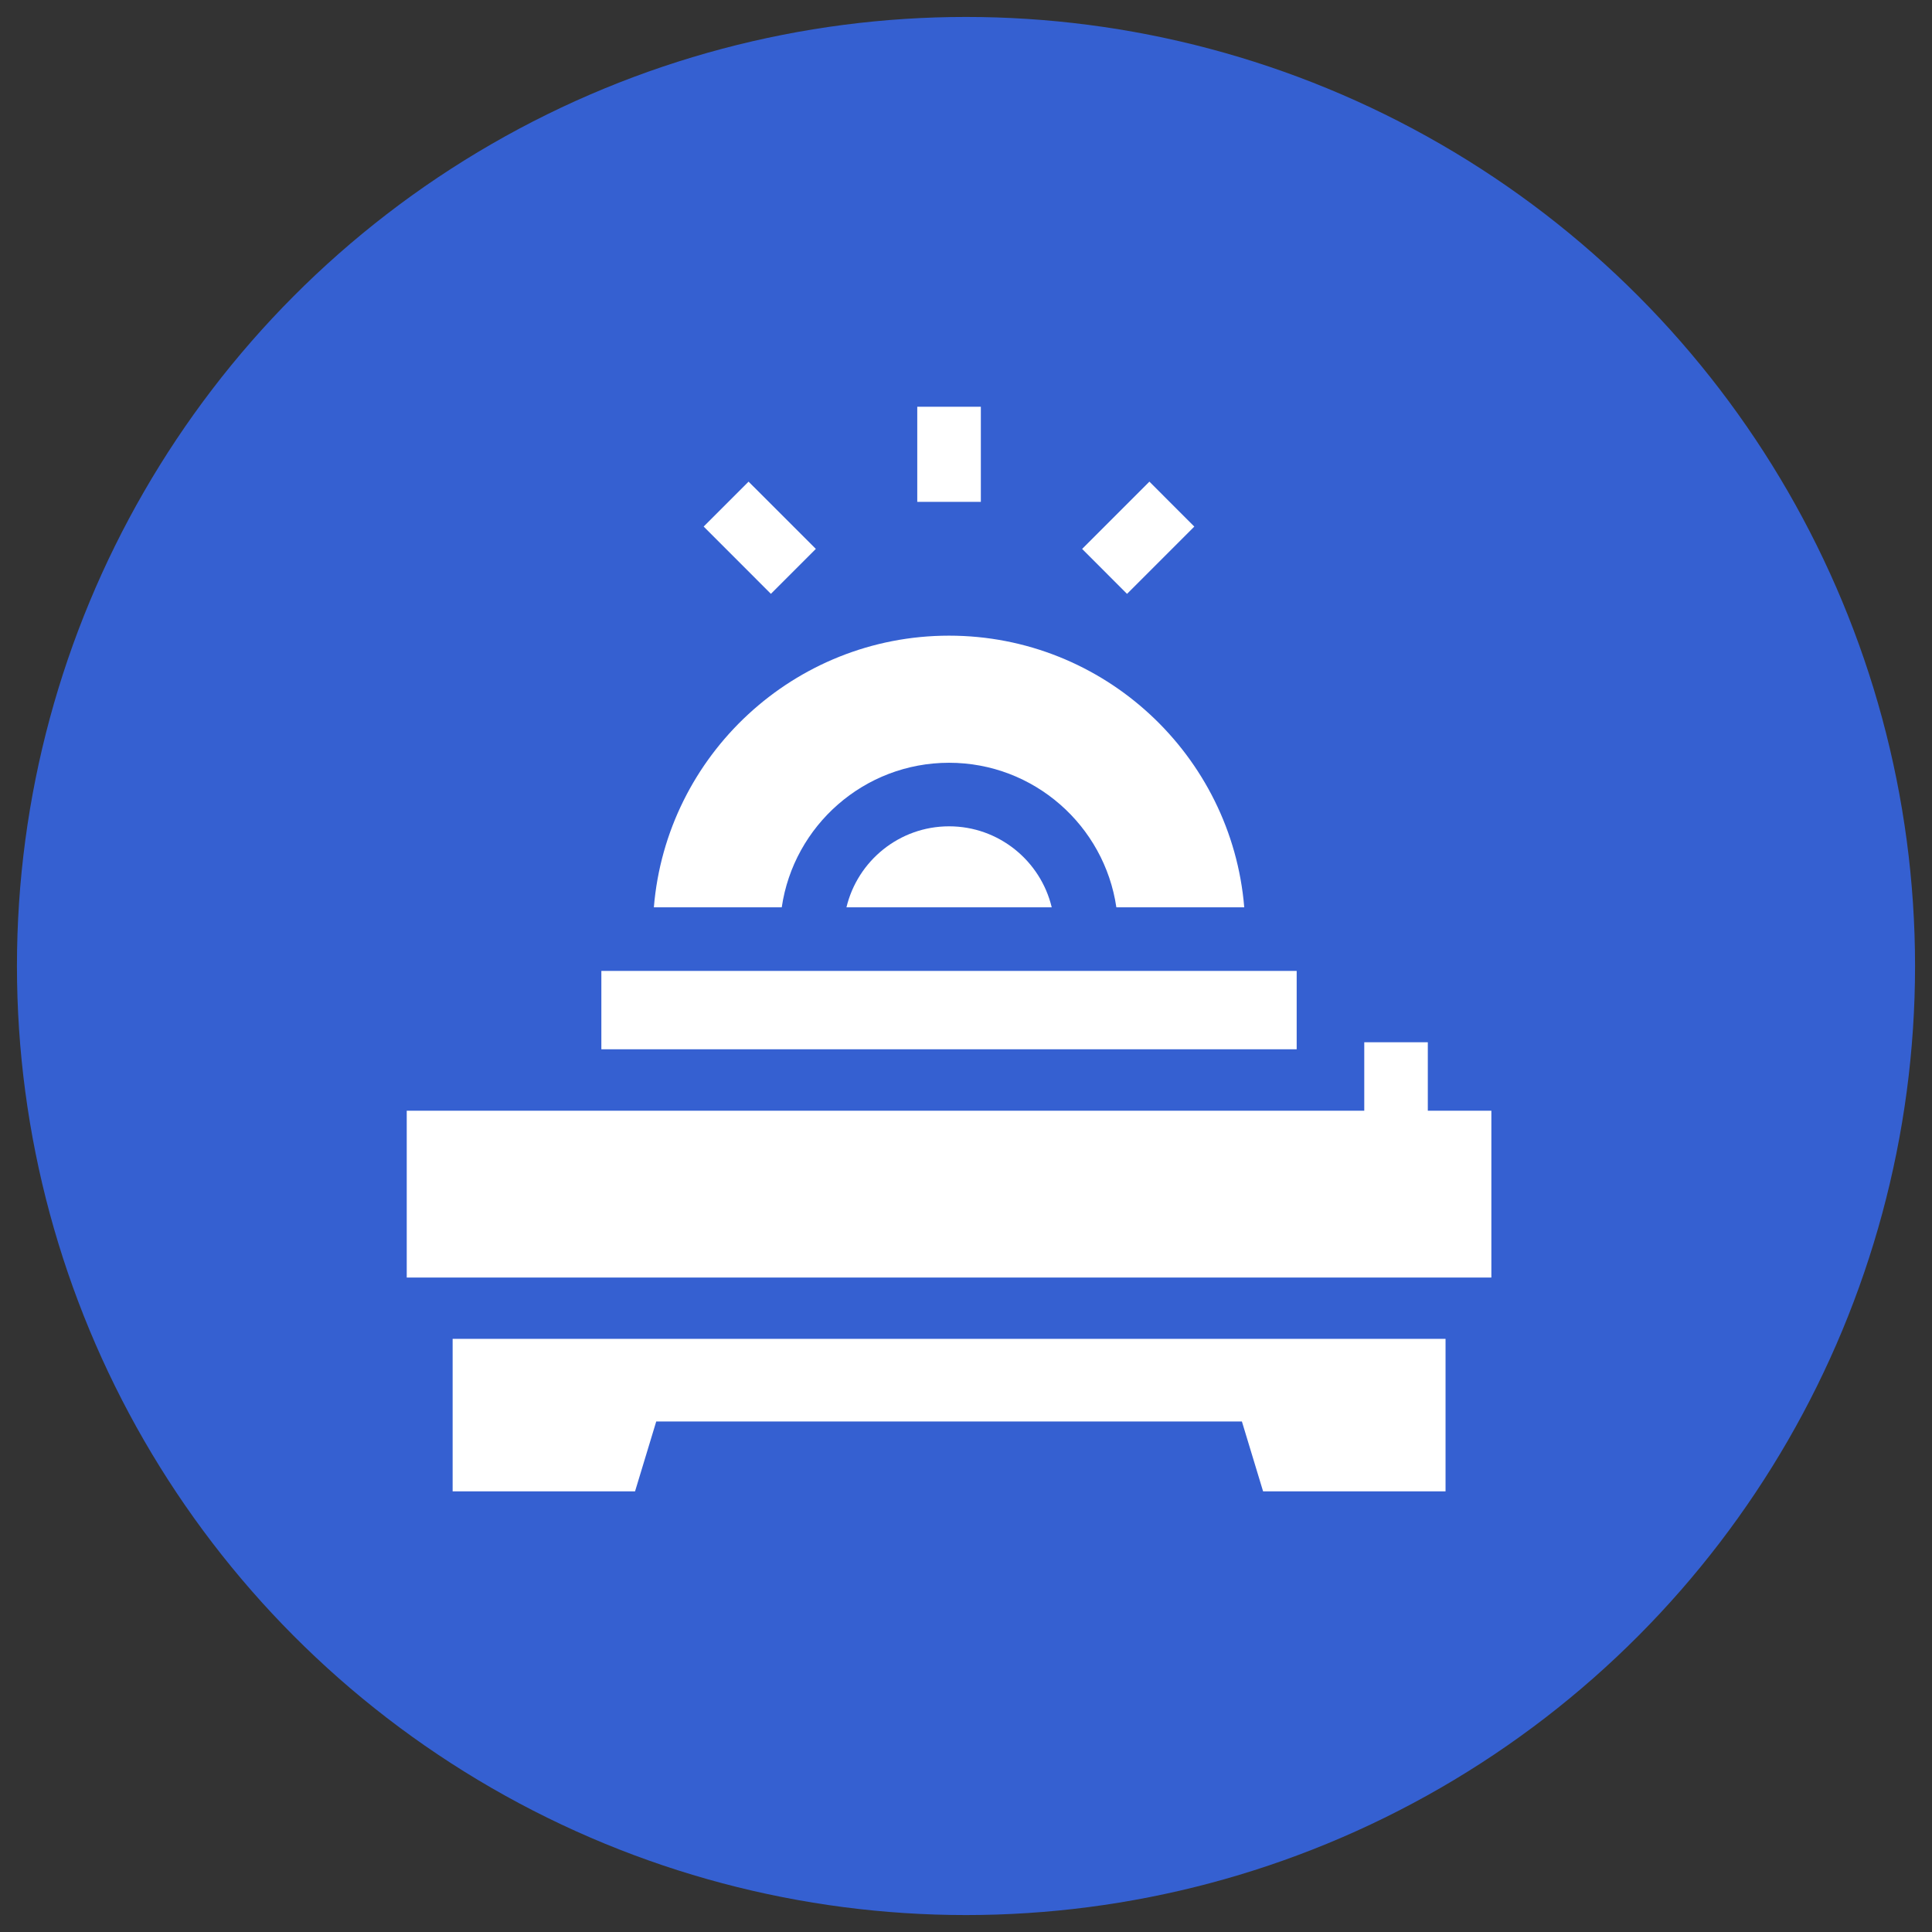 <svg width="57" height="57" viewBox="0 0 57 57" fill="none" xmlns="http://www.w3.org/2000/svg">
<rect x="0" y="0" width="57" height="57" fill="#333333" stroke="none"/>
<circle cx="28.5" cy="28.5" r="28" fill="#3560D1"/>
<g clip-path="url(#clip0_10267_31536)">
<path d="M17.742 28.645H38.256V30.957H17.742V28.645Z" fill="white"/>
<path d="M28 22.504C30.505 22.504 32.583 24.359 32.936 26.768H36.709C36.339 22.287 32.575 18.754 28 18.754C23.425 18.754 19.661 22.287 19.291 26.768H23.064C23.416 24.359 25.495 22.504 28 22.504Z" fill="white"/>
<path d="M24.973 26.768H31.029C30.701 25.399 29.468 24.379 28.001 24.379C26.533 24.379 25.301 25.399 24.973 26.768Z" fill="white"/>
<path d="M27.062 12H28.938V14.807H27.062V12Z" fill="white"/>
<path d="M20.76 15.535L22.085 14.21L24.07 16.194L22.744 17.52L20.76 15.535Z" fill="white"/>
<path d="M31.926 16.195L33.911 14.21L35.236 15.536L33.251 17.521L31.926 16.195Z" fill="white"/>
<path d="M13.354 43.999H18.736L19.361 41.938H36.64L37.265 43.999H42.648V39.5H13.354V43.999Z" fill="white"/>
<path d="M42.125 32.77V30.75H40.25V32.77H12.562H12V37.691H12.562H44V32.77H42.125Z" fill="white"/>
</g>
<defs>
<clipPath id="clip0_10267_31536">
<rect width="32" height="32" fill="white" transform="translate(12 12)"/>
</clipPath>
</defs>
</svg>

